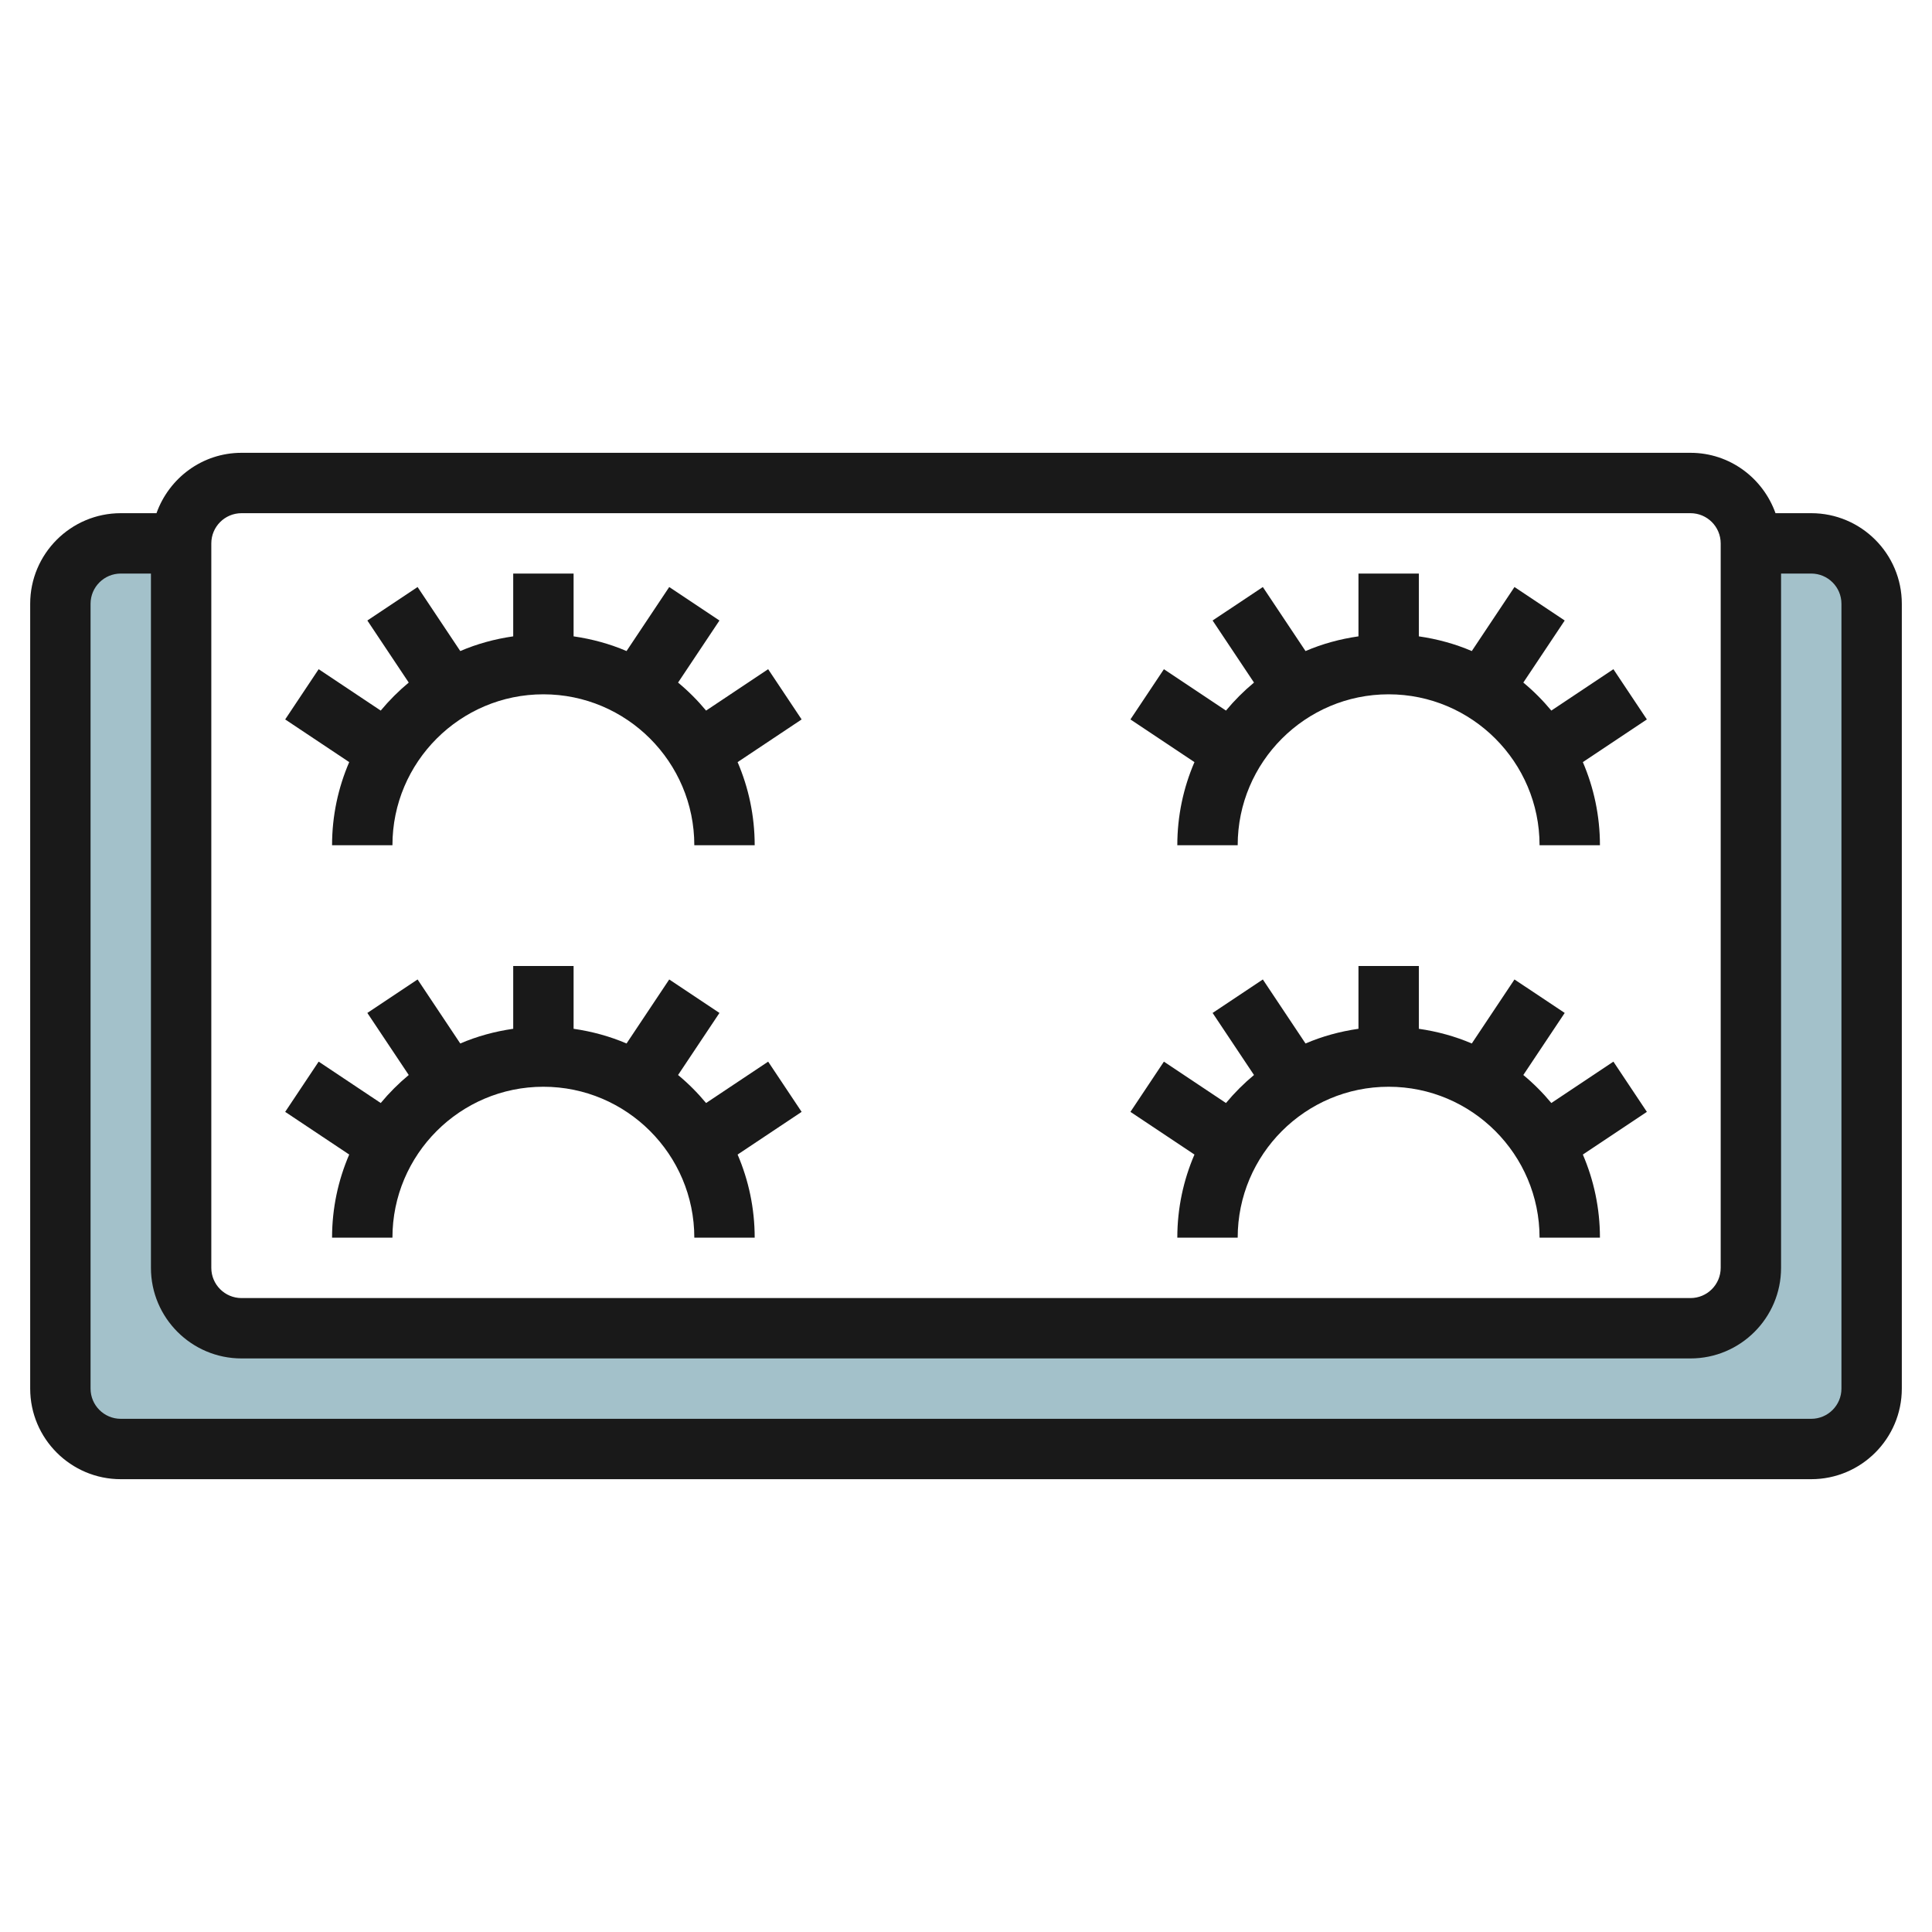 <svg id="Layer_1_1_" enable-background="new 0 0 64 64" height="512" viewBox="0 0 64 64" width="512" xmlns="http://www.w3.org/2000/svg"><g><path d="m60 18h-2v24c0 1.105-.895 2-2 2h-48c-1.105 0-2-.895-2-2v-24h-2c-1.105 0-2 .895-2 2v26c0 1.105.895 2 2 2h56c1.105 0 2-.895 2-2v-26c0-1.105-.895-2-2-2z" fill="#a3c1ca"/><g fill="#191919"><path d="m60 17h-1.184c-.414-1.161-1.514-2-2.816-2h-48c-1.302 0-2.402.839-2.816 2h-1.184c-1.654 0-3 1.346-3 3v26c0 1.654 1.346 3 3 3h56c1.654 0 3-1.346 3-3v-26c0-1.654-1.346-3-3-3zm-53 1c0-.552.449-1 1-1h48c.551 0 1 .448 1 1v24c0 .552-.449 1-1 1h-48c-.551 0-1-.448-1-1zm54 28c0 .552-.449 1-1 1h-56c-.551 0-1-.448-1-1v-26c0-.552.449-1 1-1h1v23c0 1.654 1.346 3 3 3h48c1.654 0 3-1.346 3-3v-23h1c.551 0 1 .448 1 1z"/><path d="m11 28h2c0-2.757 2.243-5 5-5s5 2.243 5 5h2c0-.977-.203-1.908-.566-2.754l2.121-1.414-1.109-1.664-2.056 1.371c-.28-.337-.59-.648-.928-.928l1.371-2.056-1.664-1.109-1.414 2.121c-.551-.237-1.141-.398-1.754-.487v-2.08h-2v2.08c-.613.088-1.203.25-1.754.487l-1.414-2.121-1.664 1.109 1.371 2.056c-.337.28-.648.591-.928.928l-2.056-1.371-1.109 1.664 2.121 1.414c-.365.846-.568 1.777-.568 2.754z"/><path d="m11 41h2c0-2.757 2.243-5 5-5s5 2.243 5 5h2c0-.977-.203-1.908-.566-2.754l2.121-1.414-1.109-1.664-2.056 1.371c-.28-.337-.59-.648-.928-.928l1.371-2.056-1.664-1.109-1.414 2.121c-.551-.237-1.141-.398-1.754-.487v-2.08h-2v2.08c-.613.088-1.203.25-1.754.487l-1.414-2.121-1.664 1.109 1.371 2.056c-.337.28-.648.591-.928.928l-2.056-1.371-1.109 1.664 2.121 1.414c-.365.846-.568 1.777-.568 2.754z"/><path d="m39 28h2c0-2.757 2.243-5 5-5s5 2.243 5 5h2c0-.977-.203-1.908-.566-2.754l2.121-1.414-1.109-1.664-2.056 1.371c-.28-.337-.59-.648-.928-.928l1.371-2.056-1.664-1.109-1.414 2.121c-.551-.237-1.141-.398-1.754-.487v-2.08h-2v2.08c-.613.088-1.203.25-1.754.487l-1.414-2.121-1.664 1.109 1.371 2.056c-.337.28-.648.591-.928.928l-2.056-1.371-1.109 1.664 2.121 1.414c-.365.846-.568 1.777-.568 2.754z"/><path d="m39 41h2c0-2.757 2.243-5 5-5s5 2.243 5 5h2c0-.977-.203-1.908-.566-2.754l2.121-1.414-1.109-1.664-2.056 1.371c-.28-.337-.59-.648-.928-.928l1.371-2.056-1.664-1.109-1.414 2.121c-.551-.237-1.141-.398-1.754-.487v-2.08h-2v2.08c-.613.088-1.203.25-1.754.487l-1.414-2.121-1.664 1.109 1.371 2.056c-.337.28-.648.591-.928.928l-2.056-1.371-1.109 1.664 2.121 1.414c-.365.846-.568 1.777-.568 2.754z"/></g></g></svg>
